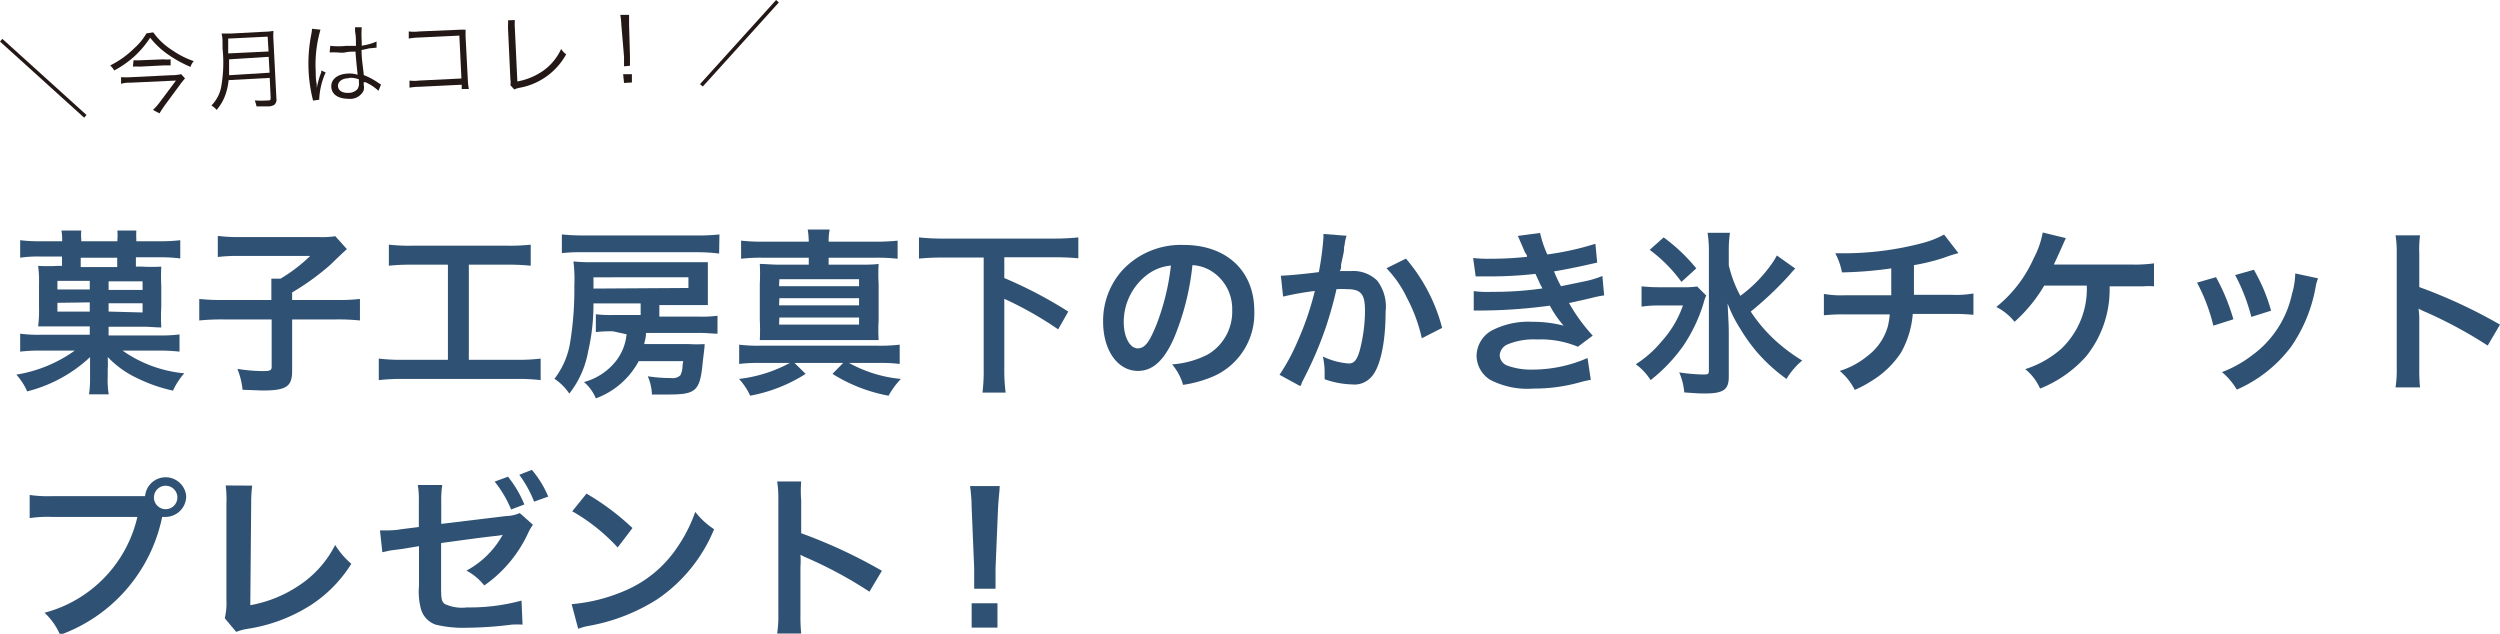 <svg xmlns="http://www.w3.org/2000/svg" viewBox="0 0 168.5 42.72"><defs><style>.cls-1{fill:#2f5173;}.cls-2{fill:#231815;}</style></defs><g id="レイヤー_2" data-name="レイヤー 2"><g id="レイヤー_1-2" data-name="レイヤー 1"><path class="cls-1" d="M4.19,16.16a3,3,0,0,0-.05-.62H5.48a2.93,2.93,0,0,0,0,.62v.1H7.91v-.1a3.12,3.12,0,0,0,0-.62H9.19a5.59,5.59,0,0,0,0,.62v.1h1.6a10.88,10.88,0,0,0,1.36-.07v1.23a10.14,10.14,0,0,0-1.36-.08H9.16v.23c0,.17,0,.23,0,.4h.42a10.76,10.76,0,0,0,1.29,0,13.11,13.11,0,0,0,0,1.32v1.38a13.73,13.73,0,0,0,0,1.4c-.39,0-.76-.05-1.29-.05H7.32v.59h3.34a10.21,10.21,0,0,0,1.44-.07V23.7a12.16,12.16,0,0,0-1.44-.07H8.26a8.57,8.57,0,0,0,4.16,1.53,4.73,4.73,0,0,0-.76,1.17,10.64,10.64,0,0,1-2.47-.87,6.51,6.51,0,0,1-1.93-1.4,7.66,7.66,0,0,1,0,.86v.51a5.47,5.47,0,0,0,.07,1.15H6a7.39,7.39,0,0,0,.07-1.14v-.52c0-.2,0-.32,0-.85a9.65,9.65,0,0,1-4.24,2.31,4.08,4.08,0,0,0-.73-1.13,9.3,9.3,0,0,0,3.94-1.62H2.79a11.44,11.44,0,0,0-1.43.07V22.49a8.88,8.88,0,0,0,1.43.07H6.05V22H3.88C3.32,22,3,22,2.57,22a8.24,8.24,0,0,0,.06-1.27V19.12a7.61,7.61,0,0,0-.06-1.2,11.54,11.54,0,0,0,1.32,0h.29c0-.13,0-.22,0-.37v-.26H2.68a8.09,8.09,0,0,0-1.32.08V16.19a10,10,0,0,0,1.32.07H4.19Zm-.32,2.77v.58H6.05v-.58Zm0,1.48V21H6.05v-.62ZM7.9,18c0-.15,0-.21,0-.37v-.26H5.44v.23c0,.18,0,.24,0,.4Zm1.71,1.54v-.58H7.32v.58Zm0,1.52v-.62H7.32V21Z"/><path class="cls-1" d="M18.29,19.69c0-.38,0-.63,0-.91h.62a10.82,10.82,0,0,0,2-1.53H16.13a11.57,11.57,0,0,0-1.45.07V15.9a11.26,11.26,0,0,0,1.44.08h5.43a5.56,5.56,0,0,0,1.05-.06l.78.87c-.32.29-.32.29-1.13,1.07a16.61,16.61,0,0,1-2.56,1.85v.51h2.94a13,13,0,0,0,1.63-.07V21.6a14.21,14.21,0,0,0-1.63-.07H19.69V25c0,1.06-.4,1.32-2,1.32l-1.34-.05A5.2,5.2,0,0,0,16,24.86a10.4,10.4,0,0,0,1.74.15c.49,0,.57-.05.57-.31V21.53H15.06a15,15,0,0,0-1.63.07V20.15a14.3,14.3,0,0,0,1.67.07h3.19Z"/><path class="cls-1" d="M27.76,17.84a13.61,13.61,0,0,0-1.55.07V16.49a12.47,12.47,0,0,0,1.56.07h6.46a12.75,12.75,0,0,0,1.54-.07v1.42a13.7,13.7,0,0,0-1.53-.07H31.6v6.41h3.21a12.44,12.44,0,0,0,1.63-.08v1.45a12.54,12.54,0,0,0-1.63-.08H27.16a13.46,13.46,0,0,0-1.63.08V24.17a12.65,12.65,0,0,0,1.66.08h3V17.84Z"/><path class="cls-1" d="M41.31,22.33a9.5,9.5,0,0,0-1.15.05v-1.2a8.23,8.23,0,0,0,1.21.05h1.81v-.78H40a14,14,0,0,1-.36,3.24,6.38,6.38,0,0,1-1.27,2.84,3.55,3.55,0,0,0-1-1A5.4,5.4,0,0,0,38.44,23a22,22,0,0,0,.27-3.75,9.87,9.87,0,0,0-.06-1.63,10.4,10.4,0,0,0,1.33.05h6.64c.53,0,.83,0,1.09,0,0,.22,0,.44,0,.85v1.12c0,.44,0,.7,0,.92-.31,0-.66,0-1.08,0H44.44v.78h2.71a7.6,7.6,0,0,0,1.21-.06v1.21c-.36,0-.66-.05-1.21-.05H43.54c0,.33-.07.47-.12.75h3a8,8,0,0,0,1.07,0c0,.19,0,.19-.12,1.17-.18,2-.45,2.23-2.32,2.23l-1.11,0a3.4,3.4,0,0,0-.28-1.23,10.16,10.16,0,0,0,1.6.12.72.72,0,0,0,.6-.19,1.47,1.47,0,0,0,.14-.56s0-.13.05-.39h-3a5.37,5.37,0,0,1-2.89,2.51,2.9,2.9,0,0,0-.8-1.1,4.11,4.11,0,0,0,2.15-1.41,3.44,3.44,0,0,0,.72-1.81Zm7.16-5.24A12,12,0,0,0,47,17h-7.7a11.4,11.4,0,0,0-1.43.06V15.8a13.64,13.64,0,0,0,1.48.07H47a12.51,12.51,0,0,0,1.49-.07ZM46.4,19.41v-.72H40V19c0,.22,0,.31,0,.45Z"/><path class="cls-1" d="M51.16,24.46a10.86,10.86,0,0,0-1.34.07v-1.3a9.93,9.93,0,0,0,1.34.07h8.05a11.12,11.12,0,0,0,1.43-.07v1.3a10.47,10.47,0,0,0-1.31-.07H57.22a8.93,8.93,0,0,0,3.5,1.08,5.39,5.39,0,0,0-.83,1.13,10.74,10.74,0,0,1-3.78-1.47l.72-.74H53.55l.75.74a10.49,10.49,0,0,1-3.74,1.47,4.27,4.27,0,0,0-.75-1.13,9.48,9.48,0,0,0,3.43-1.08Zm3.35-8.17a5.45,5.45,0,0,0-.07-.82h1.48a4.15,4.15,0,0,0-.07.82H59a14.5,14.5,0,0,0,1.5-.07v1.22a12.46,12.46,0,0,0-1.5-.07H55.85v.47h1.94c.67,0,1,0,1.43-.05a11.79,11.79,0,0,0,0,1.36v2.43a11.4,11.4,0,0,0,0,1.34c-.42,0-.82,0-1.43,0H52.62c-.57,0-1,0-1.41,0a12.84,12.84,0,0,0,0-1.34V19.15a12.9,12.9,0,0,0,0-1.36c.42,0,.75.05,1.43.05h1.87v-.47H51.42a11.61,11.61,0,0,0-1.47.07V16.22a13.43,13.43,0,0,0,1.47.07Zm-2,3H57.9v-.47H52.53Zm0,1.29H57.9v-.48H52.53Zm0,1.3H57.9v-.48H52.53Z"/><path class="cls-1" d="M63.54,17.36a15.58,15.58,0,0,0-1.6.07V16a14.43,14.43,0,0,0,1.6.08h7.54a15,15,0,0,0,1.6-.08v1.41a15.58,15.58,0,0,0-1.6-.07H67.69v1.4A29.06,29.06,0,0,1,72,21l-.68,1.2a23.82,23.82,0,0,0-3.63-2.06V24.8a11.9,11.9,0,0,0,.09,1.66H66.22a12.08,12.08,0,0,0,.08-1.66V17.36Z"/><path class="cls-1" d="M79.13,22.78C78.45,24.32,77.68,25,76.7,25c-1.37,0-2.35-1.39-2.35-3.32a5.1,5.1,0,0,1,1.32-3.49,5.38,5.38,0,0,1,4.12-1.68c2.88,0,4.75,1.75,4.75,4.45a4.62,4.62,0,0,1-2.91,4.47,8.23,8.23,0,0,1-1.89.51A3.72,3.72,0,0,0,79,24.56a6.26,6.26,0,0,0,2.39-.66,3.34,3.34,0,0,0,1.66-3,3,3,0,0,0-1.47-2.67,2.7,2.7,0,0,0-1.21-.36A17.44,17.44,0,0,1,79.13,22.78Zm-1.76-4.3a4,4,0,0,0-1.63,3.24c0,1,.42,1.76.94,1.76s.81-.5,1.24-1.53a15.91,15.91,0,0,0,1-4.05A3.08,3.08,0,0,0,77.37,18.48Z"/><path class="cls-1" d="M90.76,15.89a3.29,3.29,0,0,0-.1.37,3.92,3.92,0,0,1-.07.41c0,.25,0,.25-.2,1.15,0,.27,0,.29-.09.45.35,0,.52,0,.75,0a2.31,2.31,0,0,1,1.77.64A2.88,2.88,0,0,1,93.39,21c0,2.06-.35,3.71-.93,4.37a1.52,1.52,0,0,1-1.33.54,5.94,5.94,0,0,1-1.85-.35c0-.24,0-.41,0-.53a4.91,4.91,0,0,0-.12-1,4.93,4.93,0,0,0,1.75.47c.35,0,.54-.23.72-.82A10.69,10.69,0,0,0,92,20.92c0-1.11-.28-1.43-1.22-1.43a5.92,5.92,0,0,0-.7,0,26.79,26.79,0,0,1-.73,2.6,25,25,0,0,1-1.44,3.37l-.18.36c0,.07,0,.08-.1.2l-1.39-.76A13.38,13.38,0,0,0,87.46,23a19.94,19.94,0,0,0,1.16-3.39,20.14,20.14,0,0,0-2.14.38l-.15-1.41c.45,0,1.9-.15,2.56-.24A19.53,19.53,0,0,0,89.2,16v-.23Zm4,1.54A11.68,11.68,0,0,1,97.2,22.1l-1.37.7a10.71,10.71,0,0,0-1-2.72,7.51,7.51,0,0,0-1.38-2Z"/><path class="cls-1" d="M99.29,17.39a9.23,9.23,0,0,0,1.15.05,22.89,22.89,0,0,0,2.48-.13c0-.1,0-.1-.14-.31-.3-.7-.46-1.07-.48-1.1l1.5-.2a7.34,7.34,0,0,0,.49,1.45,19.35,19.35,0,0,0,3.24-.72l.12,1.27-.41.09c-.8.19-2.13.45-2.5.5a9,9,0,0,0,.47,1l1.65-.34a6.4,6.4,0,0,0,1.14-.35l.12,1.31a6.75,6.75,0,0,0-.76.15l-1.17.27-.44.09a11.89,11.89,0,0,0,1.6,2.2l-1,.75a6.49,6.49,0,0,0-2.76-.49,4.59,4.59,0,0,0-2,.34.86.86,0,0,0-.51.73.78.78,0,0,0,.51.69,4.65,4.65,0,0,0,1.72.27,9.26,9.26,0,0,0,3.69-.78l.22,1.47a7.57,7.57,0,0,0-.78.18,11.41,11.41,0,0,1-3.07.41,5.47,5.47,0,0,1-2.93-.59,1.94,1.94,0,0,1-.92-1.64,2,2,0,0,1,1-1.67,5.38,5.38,0,0,1,2.79-.6,8.23,8.23,0,0,1,2.08.26,7.09,7.09,0,0,1-.93-1.35,35.52,35.52,0,0,1-4.64.33l-.49,0,0-1.31a6.87,6.87,0,0,0,1.24.05,23,23,0,0,0,3.39-.23c-.07-.14-.12-.21-.22-.44l-.25-.54a27.84,27.84,0,0,1-3.21.17c-.5,0-.57,0-.82,0Z"/><path class="cls-1" d="M115,19.92a2.43,2.43,0,0,0-.18.51,10.53,10.53,0,0,1-1.39,2.91,11,11,0,0,1-2.18,2.28,3.82,3.82,0,0,0-1-1.07A7.35,7.35,0,0,0,112,23a7,7,0,0,0,1.43-2.41h-1.64a7.11,7.11,0,0,0-1.15.08V19.3a11.35,11.35,0,0,0,1.22.06h1.45a6.86,6.86,0,0,0,1.08-.05ZM112.13,16a11.78,11.78,0,0,1,2.2,2.09l-1,.91a10,10,0,0,0-2.14-2.16ZM121,18.1a5.36,5.36,0,0,0-.37.41A23.08,23.08,0,0,1,118,21a10.34,10.34,0,0,0,1.52,1.82,11.56,11.56,0,0,0,1.95,1.48,4.84,4.84,0,0,0-1.06,1.24,11.34,11.34,0,0,1-2-1.82,11.79,11.79,0,0,1-1.14-1.6,9,9,0,0,1-.83-1.67c.06,1.23.08,1.51.08,2v2.94c0,.88-.36,1.13-1.63,1.13-.29,0-.39,0-1.37-.07a4.32,4.32,0,0,0-.34-1.35,12,12,0,0,0,1.56.14c.38,0,.44,0,.44-.29v-8a8,8,0,0,0-.09-1.26h1.51a8,8,0,0,0-.08,1.28v.91a8.36,8.36,0,0,0,.78,2.06,9.21,9.21,0,0,0,2-2,5.18,5.18,0,0,0,.46-.72Z"/><path class="cls-1" d="M132,17.06a9.57,9.57,0,0,0-1,.32,13.94,13.94,0,0,1-2,.49c0,1.62,0,1.62,0,2h2.55a6.73,6.73,0,0,0,1.46-.09v1.44a12.53,12.53,0,0,0-1.44-.06h-2.65a6.28,6.28,0,0,1-.8,2.62,6.29,6.29,0,0,1-2,1.91,7.64,7.64,0,0,1-1.11.59A4,4,0,0,0,124,25a5.51,5.51,0,0,0,1.86-1,3.82,3.82,0,0,0,1.38-2,5.46,5.46,0,0,0,.13-.81h-3a12.65,12.65,0,0,0-1.44.06V19.81a6.78,6.78,0,0,0,1.46.09h3.08c0-.51,0-1,0-1.81a26.68,26.68,0,0,1-3.32.27,4.74,4.74,0,0,0-.45-1.29c.37,0,.57,0,.75,0a20.74,20.74,0,0,0,5.13-.69,6.41,6.41,0,0,0,1.45-.57Z"/><path class="cls-1" d="M142.19,19.25c0,.12,0,.12,0,.31A7.18,7.18,0,0,1,140.62,24a8.2,8.2,0,0,1-3.12,2.19,3.45,3.45,0,0,0-1-1.31,6.8,6.8,0,0,0,2.44-1.38,5.59,5.59,0,0,0,1.71-4.25h-2.87a10.18,10.18,0,0,1-2,2.44,3.64,3.64,0,0,0-1.23-1,8.77,8.77,0,0,0,2.53-3.3,5.91,5.91,0,0,0,.6-1.72l1.56.38c-.09.19-.09.19-.45,1l-.36.78h5.24a9.45,9.45,0,0,0,1.51-.08V19.3a3.84,3.84,0,0,0-.73,0h-2.27Z"/><path class="cls-1" d="M149.36,18.68a13.69,13.69,0,0,1,1.17,2.84l-1.35.43a12.26,12.26,0,0,0-1.1-2.9Zm6.88.08a2.51,2.51,0,0,0-.17.61,10.2,10.2,0,0,1-1.65,4,9.11,9.11,0,0,1-3.66,2.89,4.49,4.49,0,0,0-1-1.18,7.89,7.89,0,0,0,2-1.11,6.88,6.88,0,0,0,2.72-4.16,5.21,5.21,0,0,0,.22-1.38Zm-4.33-.58a11.7,11.7,0,0,1,1.16,2.76l-1.33.42a12.63,12.63,0,0,0-1.09-2.82Z"/><path class="cls-1" d="M161.46,26.11a7.89,7.89,0,0,0,.08-1.34V17.08a7.19,7.19,0,0,0-.08-1.22h1.65a7.68,7.68,0,0,0-.05,1.26v2.23a34.37,34.37,0,0,1,5.44,2.53l-.83,1.41A29.87,29.87,0,0,0,163.42,21a3.9,3.9,0,0,1-.41-.2,5.51,5.51,0,0,1,.05.81v3.17a12,12,0,0,0,.05,1.33Z"/><path class="cls-1" d="M9.07,33.44c.36,0,.51,0,.71,0a1.39,1.39,0,0,1,2.77,0,1.4,1.4,0,0,1-1.39,1.4l-.23,0a10.74,10.74,0,0,1-6.88,7.95A4.33,4.33,0,0,0,3,41.3a8.7,8.7,0,0,0,6.26-6.46H3.54A8.45,8.45,0,0,0,2,34.92V33.36a8.57,8.57,0,0,0,1.54.08Zm1.31,0a.79.79,0,1,0,1.57,0,.79.79,0,0,0-1.57,0Z"/><path class="cls-1" d="M17,32.73a8.81,8.81,0,0,0-.07,1.21l-.06,6.85a8.56,8.56,0,0,0,3.27-1.32,7.09,7.09,0,0,0,2.45-2.74A5.38,5.38,0,0,0,23.68,38,9,9,0,0,1,21,40.75a11,11,0,0,1-4.36,1.64,3.69,3.69,0,0,0-.72.2l-.77-.92a4.4,4.4,0,0,0,.11-1.24l0-6.47a7.07,7.07,0,0,0-.05-1.24Z"/><path class="cls-1" d="M35.92,35.37a3.2,3.2,0,0,0-.34.59,8.77,8.77,0,0,1-2.94,3.5,3.85,3.85,0,0,0-1.2-1,6.09,6.09,0,0,0,2.44-2.41,3.65,3.65,0,0,1-.46.07c-1.08.12-1.69.21-3.69.48v2.7c0,1,0,1.22.25,1.41a2.75,2.75,0,0,0,1.49.23,13.3,13.3,0,0,0,3.68-.46l.07,1.62a6,6,0,0,0-.73,0,25.58,25.58,0,0,1-3,.21,7.86,7.86,0,0,1-2.13-.21,1.56,1.56,0,0,1-1-1.1,4.56,4.56,0,0,1-.12-1.52V36.81L27.1,37l-.78.1-.55.12-.16-1.47h.29c.22,0,.73,0,1.06-.07l1.27-.16V33.82a5.89,5.89,0,0,0-.07-1.13h1.65a6.12,6.12,0,0,0-.07,1.11v1.51l4.37-.53a2.36,2.36,0,0,0,.92-.2Zm-1.68-3.24A7.54,7.54,0,0,1,35.34,34l-.89.34a7.64,7.64,0,0,0-1.11-1.88ZM36,33.81A7.94,7.94,0,0,0,35,32l.85-.33a6.84,6.84,0,0,1,1.1,1.8Z"/><path class="cls-1" d="M38.53,40.72a11.5,11.5,0,0,0,3.55-.89,8,8,0,0,0,3.56-2.93,10,10,0,0,0,1.22-2.4,5.25,5.25,0,0,0,1.27,1.17,10.51,10.51,0,0,1-3.8,4.7,12.73,12.73,0,0,1-4.57,1.8,4,4,0,0,0-.79.21Zm1-7.45a16.74,16.74,0,0,1,3.1,2.32l-1,1.31a12.64,12.64,0,0,0-3.06-2.44Z"/><path class="cls-1" d="M52.38,42.7a7.89,7.89,0,0,0,.08-1.34V33.67a7.19,7.19,0,0,0-.08-1.22H54A7.61,7.61,0,0,0,54,33.7v2.24a34.37,34.37,0,0,1,5.44,2.53l-.84,1.41a28.15,28.15,0,0,0-4.24-2.29,3.9,3.9,0,0,1-.41-.2,5.51,5.51,0,0,1,0,.81v3.17A12.07,12.07,0,0,0,54,42.7Z"/><path class="cls-1" d="M65.66,39.68c0-.25,0-.37,0-.52s0-.13,0-.86l-.17-4.08c0-.53-.06-1.13-.11-1.46h2c0,.32-.09.94-.11,1.46l-.17,4.08c0,.71,0,.71,0,.87s0,.27,0,.51Zm-.17,2.62V40.66h1.74V42.3Z"/><path class="cls-2" d="M5.83,7.75l-.16.18L0,2.8l.16-.18Z"/><path class="cls-2" d="M10.33,2.18a4.45,4.45,0,0,0,1.29,1.21,5.74,5.74,0,0,0,1.44.73,1,1,0,0,0-.22.39,8.31,8.31,0,0,1-1.49-.82,5.6,5.6,0,0,1-1.23-1.15A6.41,6.41,0,0,1,9,3.85a6.86,6.86,0,0,1-1.3.9,1.61,1.61,0,0,0-.27-.34A6.26,6.26,0,0,0,9.05,3.25a4.06,4.06,0,0,0,.82-1Zm2.14,3.1-.23.28L11.12,7.08c-.15.21-.26.38-.37.56l-.44-.23a3.8,3.8,0,0,0,.45-.51l1.1-1.47-3,.14c-.23,0-.45,0-.7.08l0-.45a5.44,5.44,0,0,0,.7,0l2.66-.13A3,3,0,0,0,12.21,5ZM9,4.06a3.75,3.75,0,0,0,.48,0L11,4a2.77,2.77,0,0,0,.5,0l0,.41H11l-1.56.08a4,4,0,0,0-.48,0Z"/><path class="cls-2" d="M15.41,5.4a4.33,4.33,0,0,1-.2.94,3.25,3.25,0,0,1-.61,1.07,1.27,1.27,0,0,0-.35-.3A2.44,2.44,0,0,0,14.9,5.9,9.36,9.36,0,0,0,15,3.26c0-.55,0-.79-.07-1h.63l2.25-.12a3.52,3.52,0,0,0,.62-.06,4.48,4.48,0,0,0,0,.62l.2,3.94a.45.45,0,0,1-.15.43.85.85,0,0,1-.47.1c-.2,0-.45,0-.72,0a2.25,2.25,0,0,0-.12-.4,6.21,6.21,0,0,0,.86,0c.17,0,.22,0,.21-.2l-.06-1.32ZM18.1,3.47l-.06-1-2.66.13,0,.85v.15Zm.07,1.43-.06-1.07L15.44,4c0,.33,0,.55,0,1.07Z"/><path class="cls-2" d="M21.6,2a8.45,8.45,0,0,0-.32,2.83c0,.21,0,.57.07.84a1.39,1.39,0,0,0,0,.17.37.37,0,0,1,0,.11h0a5.43,5.43,0,0,1,.3-1.07,1.12,1.12,0,0,0,0-.13l.3.13a4.92,4.92,0,0,0-.43,1.72.75.75,0,0,0,0,.12l-.42.06-.05-.21a10.09,10.09,0,0,1-.07-4.25,2.82,2.82,0,0,0,.05-.38Zm.66,1.09a5,5,0,0,0,1.09,0l.64,0c0-.57,0-.57-.06-1,0-.1,0-.19,0-.25l.45,0a6.89,6.89,0,0,0,0,.94c0,.07,0,.17,0,.3a4,4,0,0,0,1-.28l0,.41L25,3.25c-.15,0-.32.07-.63.12,0,.6.07.9.15,1.69a4.61,4.61,0,0,1,1,.54l.16.1-.17.42a3.23,3.23,0,0,0-.88-.58l-.06,0-.06,0a.5.5,0,0,1,0,.15.87.87,0,0,1,0,.41,1,1,0,0,1-1,.56c-.7,0-1.15-.28-1.18-.8s.43-.87,1.1-.9a1.66,1.66,0,0,1,.67.08c0-.12-.08-.68-.14-1.56-.27,0-.45,0-.68.05s-.47,0-.68,0a1.09,1.09,0,0,0-.19,0h-.19Zm1.27,2.18c-.47,0-.77.24-.75.54s.3.47.72.45A.81.81,0,0,0,24.1,6a.74.74,0,0,0,.09-.47s0-.18,0-.18A1.46,1.46,0,0,0,23.53,5.25Z"/><path class="cls-2" d="M28.24,5.85a4,4,0,0,0-.64.06l0-.48a2.59,2.59,0,0,0,.65,0l2.85-.14-.14-2.89-2.73.13a4.31,4.31,0,0,0-.68.07l0-.48a2.91,2.91,0,0,0,.69,0L31.07,2l.31,0c0,.15,0,.25,0,.46l.16,3.07A4.54,4.54,0,0,0,31.6,6l-.48,0V5.71Z"/><path class="cls-2" d="M34.7,1.35a4,4,0,0,0,0,.53l.17,3.61a4.42,4.42,0,0,0,1.68-.68A3.63,3.63,0,0,0,37.82,3.3a1.32,1.32,0,0,0,.34.36A4.49,4.49,0,0,1,35,5.92a1.42,1.42,0,0,0-.34.11l-.26-.29a1.06,1.06,0,0,0,0-.39l-.16-3.43V1.7a1.93,1.93,0,0,0,0-.33Z"/><path class="cls-2" d="M42.06,4.47c0-.19,0-.23,0-.43V3.83L41.88,1.7A6.08,6.08,0,0,0,41.81,1l.59,0v.66l.06,2.13c0,.26,0,.26,0,.28s0,.21,0,.36Zm0,1.12L42,5l.59,0,0,.56Z"/><path class="cls-2" d="M47.18,5.67,52.31,0l.18.17L47.37,5.83Z"/></g></g></svg>